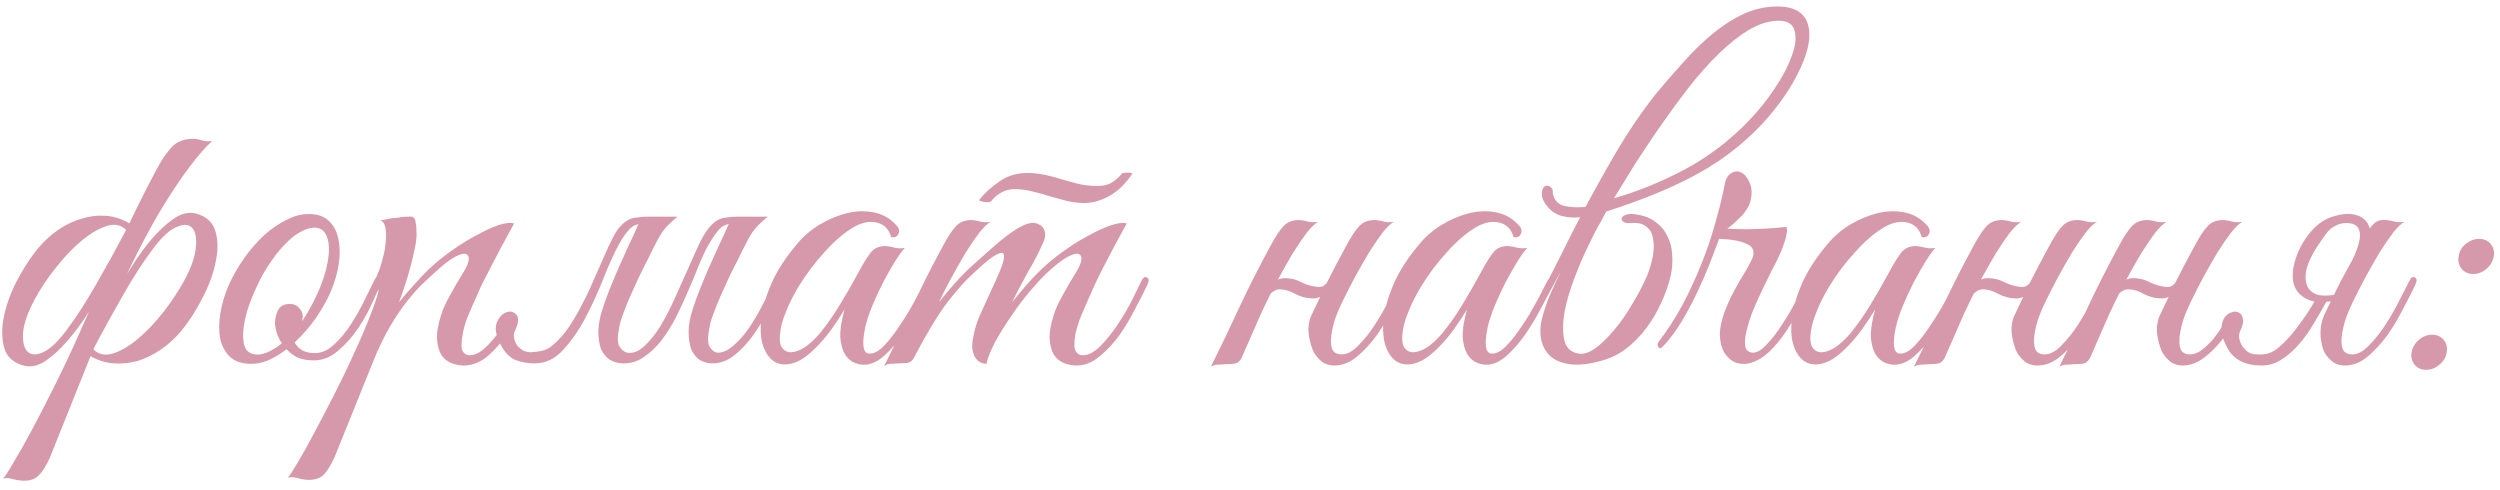 <?xml version="1.0" encoding="UTF-8"?> <svg xmlns="http://www.w3.org/2000/svg" width="291" height="57" viewBox="0 0 291 57" fill="none"><path d="M15.481 26.164C15.017 27.226 14.569 28.255 14.137 29.251C13.739 30.114 13.307 31.011 12.842 31.94C12.411 32.836 12.012 33.583 11.647 34.181C11.282 34.778 10.768 35.608 10.104 36.67C9.44 37.699 8.693 38.695 7.863 39.658C7.066 40.587 6.22 41.367 5.324 41.998C4.427 42.596 3.564 42.778 2.734 42.546C1.539 42.214 0.793 41.533 0.494 40.504C0.195 39.442 0.178 38.247 0.444 36.919C0.71 35.558 1.207 34.164 1.938 32.737C2.701 31.276 3.531 29.998 4.427 28.903C5.124 28.073 5.905 27.359 6.768 26.762C7.631 26.164 8.527 25.733 9.456 25.467C10.386 25.168 11.332 25.052 12.295 25.119C13.257 25.185 14.187 25.484 15.083 26.015L15.481 26.164ZM4.079 34.778C3.249 36.305 2.784 37.616 2.685 38.712C2.618 39.807 2.801 40.554 3.232 40.953C3.664 41.351 4.295 41.351 5.124 40.953C5.988 40.521 6.95 39.558 8.012 38.065C8.975 36.77 10.037 35.11 11.199 33.085C12.361 31.06 13.523 28.953 14.685 26.762C14.087 26.164 13.324 26.015 12.394 26.314C11.465 26.612 10.486 27.193 9.456 28.056C8.461 28.886 7.481 29.915 6.519 31.143C5.556 32.338 4.743 33.55 4.079 34.778ZM10.153 41.002L12.046 37.118C12.278 36.62 12.51 36.156 12.743 35.724C12.975 35.26 13.174 34.845 13.34 34.48C13.506 34.114 13.639 33.816 13.739 33.583C13.871 33.351 13.938 33.235 13.938 33.235C14.303 32.637 14.817 31.824 15.481 30.795C16.145 29.733 16.875 28.737 17.672 27.807C18.502 26.845 19.349 26.064 20.212 25.467C21.108 24.836 21.988 24.637 22.851 24.869C24.046 25.201 24.793 25.898 25.091 26.961C25.39 27.99 25.39 29.185 25.091 30.546C24.826 31.874 24.311 33.268 23.548 34.728C22.817 36.156 22.004 37.417 21.108 38.513C20.411 39.343 19.631 40.056 18.768 40.654C17.905 41.251 17.008 41.699 16.079 41.998C15.149 42.264 14.203 42.363 13.241 42.297C12.278 42.23 11.348 41.932 10.452 41.401L10.153 41.002ZM21.456 32.637C22.286 31.11 22.734 29.799 22.801 28.703C22.9 27.608 22.734 26.861 22.303 26.463C21.871 26.064 21.224 26.081 20.361 26.513C19.531 26.911 18.585 27.857 17.523 29.351C16.56 30.645 15.498 32.305 14.336 34.33C13.174 36.355 12.012 38.463 10.851 40.654C11.448 41.251 12.212 41.417 13.141 41.152C14.07 40.853 15.033 40.289 16.029 39.459C17.058 38.596 18.054 37.55 19.017 36.322C19.979 35.094 20.793 33.865 21.456 32.637ZM8.61 40.206C10.402 36.123 12.112 32.322 13.739 28.803C15.365 25.284 16.875 22.23 18.27 19.641C18.834 18.579 19.415 17.733 20.012 17.102C20.61 16.471 21.44 16.156 22.502 16.156C22.801 16.156 23.149 16.222 23.548 16.355C23.946 16.455 24.328 16.471 24.693 16.405C23.133 17.865 21.307 20.272 19.216 23.625C17.125 26.977 14.867 31.459 12.444 37.069C12.344 37.301 12.195 37.633 11.996 38.065C11.83 38.463 11.647 38.894 11.448 39.359C11.249 39.791 11.066 40.206 10.9 40.604C10.734 41.002 10.602 41.318 10.502 41.55L5.772 53.351C5.274 54.413 4.793 55.127 4.328 55.492C3.896 55.857 3.266 56.006 2.436 55.94C2.104 55.907 1.755 55.84 1.39 55.741C1.058 55.641 0.71 55.625 0.344 55.691C0.577 55.492 0.992 54.861 1.589 53.799C2.22 52.77 2.934 51.508 3.73 50.015C4.527 48.521 5.357 46.911 6.22 45.185C7.083 43.459 7.88 41.799 8.61 40.206ZM44.358 32.986C44.158 33.45 43.826 34.181 43.362 35.177C42.93 36.172 42.382 37.168 41.718 38.164C41.055 39.16 40.275 40.04 39.378 40.803C38.515 41.567 37.569 41.948 36.54 41.948C35.777 41.948 35.129 41.832 34.598 41.6C34.1 41.334 33.685 41.019 33.353 40.654C32.656 41.185 31.943 41.616 31.212 41.948C30.482 42.247 29.752 42.38 29.021 42.347C28.059 42.313 27.295 42.031 26.731 41.5C26.2 40.969 25.835 40.289 25.636 39.459C25.47 38.596 25.47 37.633 25.636 36.571C25.802 35.475 26.117 34.38 26.582 33.284C27.079 32.156 27.694 31.077 28.424 30.048C29.154 29.019 29.934 28.123 30.764 27.359C31.627 26.596 32.507 25.998 33.403 25.567C34.299 25.102 35.179 24.886 36.042 24.919C36.972 24.919 37.718 25.185 38.283 25.716C38.847 26.247 39.212 26.944 39.378 27.807C39.577 28.67 39.594 29.65 39.428 30.745C39.262 31.807 38.947 32.886 38.482 33.981C38.117 34.845 37.569 35.824 36.839 36.919C36.108 37.981 35.262 38.961 34.299 39.857C34.731 40.687 35.511 41.102 36.64 41.102C37.436 41.102 38.183 40.77 38.88 40.106C39.611 39.442 40.275 38.645 40.872 37.716C41.469 36.786 42.001 35.84 42.465 34.878C42.93 33.915 43.312 33.135 43.611 32.538C43.743 32.272 43.943 32.189 44.208 32.289C44.474 32.388 44.523 32.62 44.358 32.986ZM37.088 26.562C36.557 26.43 35.976 26.513 35.345 26.811C34.714 27.077 34.084 27.525 33.453 28.156C32.822 28.753 32.208 29.484 31.611 30.347C31.013 31.177 30.482 32.089 30.017 33.085C29.519 34.114 29.121 35.094 28.822 36.023C28.557 36.919 28.391 37.733 28.324 38.463C28.258 39.193 28.308 39.807 28.474 40.305C28.64 40.77 28.955 41.069 29.42 41.202C29.884 41.334 30.416 41.284 31.013 41.052C31.611 40.82 32.208 40.455 32.806 39.957C32.54 39.558 32.341 39.143 32.208 38.712C32.075 38.28 32.009 37.882 32.009 37.517C32.042 36.953 32.175 36.455 32.407 36.023C32.673 35.592 33.121 35.376 33.752 35.376C34.183 35.376 34.532 35.525 34.797 35.824C35.096 36.123 35.245 36.471 35.245 36.87C35.245 36.969 35.229 37.069 35.196 37.168C35.196 37.235 35.179 37.318 35.146 37.417C35.71 36.587 36.225 35.691 36.689 34.728C37.187 33.699 37.569 32.72 37.835 31.791C38.1 30.861 38.25 30.031 38.283 29.301C38.316 28.571 38.233 27.973 38.034 27.509C37.835 27.011 37.519 26.695 37.088 26.562ZM38.928 53.251C38.43 54.313 37.965 55.027 37.534 55.392C37.069 55.758 36.422 55.907 35.592 55.84C35.26 55.807 34.928 55.741 34.596 55.641C34.231 55.542 33.866 55.525 33.501 55.592C33.7 55.392 34.082 54.811 34.646 53.849C35.21 52.919 35.858 51.758 36.588 50.363C37.318 49.002 38.098 47.508 38.928 45.882C39.758 44.255 40.522 42.662 41.219 41.102C41.949 39.542 42.563 38.114 43.061 36.82C43.592 35.492 43.941 34.446 44.107 33.683C43.841 34.114 43.542 34.397 43.21 34.529C42.878 34.629 42.795 34.496 42.961 34.131C43.094 33.865 43.26 33.5 43.459 33.035C43.658 32.571 43.824 32.189 43.957 31.89C44.19 31.359 44.389 30.745 44.555 30.048C44.754 29.351 44.87 28.687 44.903 28.056C44.97 27.425 44.953 26.894 44.853 26.463C44.754 25.998 44.555 25.733 44.256 25.666C44.621 25.6 44.97 25.533 45.302 25.467C45.567 25.401 45.833 25.367 46.098 25.367C46.397 25.334 46.596 25.301 46.696 25.268C47.061 25.235 47.36 25.218 47.592 25.218C47.824 25.185 48.007 25.218 48.14 25.318C48.273 25.417 48.356 25.633 48.389 25.965C48.455 26.264 48.488 26.712 48.488 27.309C48.488 27.807 48.405 28.405 48.239 29.102C48.107 29.766 47.941 30.463 47.741 31.193C47.542 31.923 47.327 32.637 47.094 33.334C46.862 34.031 46.646 34.645 46.447 35.177C46.945 34.546 47.575 33.816 48.339 32.986C49.102 32.123 49.866 31.359 50.629 30.695C51.227 30.164 51.957 29.6 52.82 29.002C53.717 28.372 54.613 27.824 55.509 27.359C56.405 26.861 57.235 26.48 57.999 26.214C58.795 25.948 59.41 25.882 59.841 26.015C58.845 27.807 57.932 29.517 57.102 31.143C56.737 31.84 56.372 32.554 56.007 33.284C55.675 34.015 55.36 34.728 55.061 35.425C54.762 36.089 54.497 36.72 54.264 37.318C54.065 37.915 53.932 38.43 53.866 38.861C53.667 39.89 53.667 40.571 53.866 40.903C54.065 41.202 54.331 41.351 54.663 41.351C55.028 41.351 55.41 41.235 55.808 41.002C56.206 40.737 56.605 40.388 57.003 39.957C57.401 39.525 57.783 39.06 58.148 38.562C58.546 38.031 58.895 37.5 59.194 36.969C59.459 36.538 59.708 36.421 59.941 36.62C60.206 36.786 60.19 37.102 59.891 37.567C59.028 39.027 58.098 40.222 57.102 41.152C56.14 42.081 55.094 42.546 53.965 42.546C53.534 42.546 53.086 42.463 52.621 42.297C52.156 42.131 51.758 41.832 51.426 41.401C51.127 40.936 50.945 40.338 50.878 39.608C50.812 38.845 50.961 37.882 51.327 36.72C51.526 36.056 51.858 35.309 52.322 34.48C52.787 33.616 53.368 32.62 54.065 31.492C54.364 30.994 54.53 30.562 54.563 30.197C54.596 29.832 54.463 29.616 54.165 29.55C53.899 29.484 53.468 29.616 52.87 29.948C52.273 30.28 51.492 30.894 50.53 31.791C50.098 32.189 49.6 32.654 49.036 33.185C48.505 33.716 47.924 34.38 47.293 35.177C46.696 35.94 46.082 36.853 45.451 37.915C44.82 38.977 44.206 40.222 43.609 41.65L38.928 53.251ZM72.439 42.297C71.874 42.264 71.376 42.114 70.945 41.849C70.513 41.55 70.181 41.135 69.949 40.604C69.75 40.04 69.65 39.376 69.65 38.612C69.65 37.816 69.816 36.919 70.148 35.923C70.38 35.193 70.663 34.413 70.995 33.583C71.326 32.753 71.675 31.923 72.04 31.094C72.439 30.23 72.82 29.384 73.185 28.554C73.584 27.724 73.932 26.961 74.231 26.264C74.43 25.865 74.679 25.6 74.978 25.467C75.31 25.301 75.708 25.218 76.173 25.218H78.862C78.497 25.517 78.181 25.799 77.916 26.064C77.65 26.297 77.385 26.596 77.119 26.961C76.887 27.293 76.638 27.724 76.372 28.255C76.107 28.753 75.791 29.384 75.426 30.148C75.061 30.845 74.696 31.575 74.331 32.338C73.999 33.069 73.667 33.799 73.335 34.529C73.036 35.226 72.77 35.89 72.538 36.521C72.306 37.118 72.156 37.633 72.09 38.065C71.858 39.127 71.858 39.874 72.09 40.305C72.356 40.737 72.671 40.986 73.036 41.052C73.7 41.152 74.347 40.903 74.978 40.305C75.642 39.708 76.273 38.928 76.87 37.965C77.468 36.969 78.032 35.874 78.563 34.679C79.127 33.45 79.659 32.272 80.156 31.143C80.654 29.982 81.119 28.953 81.551 28.056C82.015 27.16 82.447 26.529 82.845 26.164C83.111 25.898 83.376 25.699 83.642 25.567C83.907 25.434 84.223 25.351 84.588 25.318C84.953 25.251 85.368 25.218 85.833 25.218C86.331 25.218 86.945 25.218 87.675 25.218C87.808 25.218 87.824 25.268 87.725 25.367C87.625 25.434 87.476 25.517 87.277 25.616C87.078 25.716 86.829 25.816 86.53 25.915C86.264 25.982 86.032 26.015 85.833 26.015C84.87 25.982 84.19 26.181 83.791 26.612C83.426 27.011 83.011 27.591 82.546 28.355C82.181 28.986 81.799 29.782 81.401 30.745C81.036 31.674 80.621 32.67 80.156 33.733C79.725 34.762 79.243 35.807 78.712 36.87C78.181 37.898 77.6 38.828 76.97 39.658C76.339 40.455 75.642 41.102 74.878 41.6C74.148 42.098 73.335 42.33 72.439 42.297ZM64.422 40.106C65.086 39.542 65.683 38.861 66.215 38.065C66.779 37.235 67.293 36.355 67.758 35.425C68.256 34.496 68.704 33.55 69.102 32.587C69.534 31.625 69.932 30.728 70.297 29.898C70.663 29.035 71.011 28.289 71.343 27.658C71.675 26.994 72.024 26.496 72.389 26.164C72.654 25.898 72.92 25.699 73.185 25.567C73.451 25.434 73.766 25.351 74.132 25.318C74.497 25.251 74.912 25.218 75.376 25.218C75.874 25.218 76.488 25.218 77.219 25.218C77.351 25.218 77.368 25.268 77.268 25.367C77.169 25.434 77.019 25.517 76.82 25.616C76.621 25.716 76.372 25.816 76.073 25.915C75.808 25.982 75.576 26.015 75.376 26.015C74.414 25.982 73.733 26.181 73.335 26.612C72.936 27.011 72.522 27.591 72.09 28.355C71.559 29.318 70.978 30.579 70.347 32.139C69.75 33.699 69.053 35.243 68.256 36.77C67.493 38.264 66.613 39.558 65.617 40.654C64.654 41.749 63.526 42.297 62.231 42.297C61.434 42.297 60.688 42.164 59.99 41.898C59.327 41.6 58.779 41.052 58.347 40.255C57.75 39.16 57.567 38.28 57.8 37.616C58.065 36.953 58.43 36.538 58.895 36.372C59.36 36.172 59.758 36.255 60.09 36.62C60.422 36.953 60.372 37.583 59.941 38.513C59.808 38.778 59.775 39.06 59.841 39.359C59.907 39.658 60.024 39.94 60.19 40.206C60.389 40.438 60.621 40.637 60.887 40.803C61.185 40.936 61.484 41.002 61.783 41.002C62.347 40.969 62.829 40.903 63.227 40.803C63.658 40.67 64.057 40.438 64.422 40.106ZM84.737 26.264C84.936 25.865 85.185 25.6 85.484 25.467C85.816 25.301 86.215 25.218 86.679 25.218H89.368C89.003 25.517 88.688 25.799 88.422 26.064C88.156 26.297 87.891 26.596 87.625 26.961C87.393 27.293 87.144 27.724 86.878 28.255C86.613 28.753 86.297 29.384 85.932 30.148C85.567 30.845 85.202 31.575 84.837 32.338C84.505 33.069 84.173 33.799 83.841 34.529C83.542 35.226 83.277 35.89 83.044 36.521C82.812 37.118 82.663 37.633 82.596 38.065C82.364 39.127 82.364 39.89 82.596 40.355C82.862 40.786 83.177 41.019 83.542 41.052C84.14 41.052 84.737 40.786 85.335 40.255C85.966 39.724 86.563 39.06 87.127 38.264C87.692 37.434 88.223 36.538 88.721 35.575C89.252 34.579 89.733 33.633 90.165 32.737C90.364 32.305 90.58 32.156 90.812 32.289C91.078 32.388 91.094 32.687 90.862 33.185C90.463 34.048 89.999 35.011 89.468 36.073C88.936 37.102 88.339 38.081 87.675 39.011C87.011 39.94 86.281 40.72 85.484 41.351C84.688 41.981 83.841 42.297 82.945 42.297C82.38 42.297 81.882 42.164 81.451 41.898C81.019 41.6 80.688 41.185 80.455 40.654C80.256 40.089 80.156 39.409 80.156 38.612C80.156 37.816 80.322 36.919 80.654 35.923C80.887 35.193 81.169 34.413 81.501 33.583C81.833 32.753 82.181 31.923 82.546 31.094C82.945 30.23 83.326 29.384 83.692 28.554C84.09 27.724 84.439 26.961 84.737 26.264ZM108.315 33.185C107.95 33.948 107.485 34.845 106.921 35.874C106.39 36.903 105.792 37.898 105.129 38.861C104.465 39.824 103.751 40.654 102.987 41.351C102.257 42.015 101.527 42.38 100.797 42.446C100.398 42.48 99.967 42.413 99.502 42.247C99.037 42.048 98.656 41.716 98.357 41.251C98.058 40.753 97.875 40.089 97.809 39.26C97.776 38.397 97.942 37.318 98.307 36.023C97.909 36.687 97.394 37.467 96.763 38.363C96.133 39.226 95.452 40.006 94.722 40.703C93.759 41.633 92.863 42.181 92.033 42.347C91.236 42.513 90.556 42.397 89.992 41.998C89.427 41.567 89.012 40.903 88.747 40.006C88.514 39.11 88.481 38.065 88.647 36.87C88.813 35.641 89.212 34.313 89.842 32.886C90.506 31.425 91.469 29.948 92.73 28.455C93.46 27.558 94.34 26.795 95.369 26.164C96.431 25.533 97.494 25.085 98.556 24.82C99.651 24.554 100.697 24.521 101.693 24.72C102.722 24.919 103.585 25.401 104.282 26.164C104.647 26.529 104.747 26.878 104.581 27.21C104.448 27.542 104.166 27.674 103.734 27.608C103.469 26.679 102.921 26.114 102.091 25.915C101.294 25.716 100.431 25.865 99.502 26.363C98.373 26.994 97.212 27.973 96.016 29.301C94.822 30.596 93.776 31.99 92.879 33.484C92.78 33.65 92.631 33.915 92.431 34.28C92.232 34.645 92.016 35.077 91.784 35.575C91.585 36.04 91.386 36.538 91.187 37.069C91.021 37.567 90.904 38.048 90.838 38.513C90.705 39.376 90.755 40.006 90.987 40.405C91.253 40.803 91.602 41.002 92.033 41.002C92.498 41.002 93.029 40.82 93.626 40.455C94.224 40.056 94.821 39.508 95.419 38.811C96.282 37.749 97.062 36.637 97.759 35.475C98.49 34.28 99.187 33.069 99.85 31.84C100.415 30.778 100.913 29.965 101.344 29.401C101.809 28.836 102.44 28.587 103.236 28.654C103.568 28.687 103.9 28.753 104.232 28.853C104.597 28.919 104.963 28.919 105.328 28.853C105.062 29.119 104.697 29.616 104.232 30.347C103.801 31.044 103.336 31.857 102.838 32.786C102.373 33.683 101.942 34.612 101.543 35.575C101.145 36.538 100.863 37.401 100.697 38.164C100.299 40.156 100.465 41.152 101.195 41.152C101.726 41.185 102.307 40.87 102.938 40.206C103.568 39.542 104.182 38.745 104.78 37.816C105.411 36.886 105.975 35.957 106.473 35.027C106.971 34.065 107.353 33.318 107.618 32.786C107.85 32.355 108.083 32.189 108.315 32.289C108.548 32.388 108.548 32.687 108.315 33.185ZM133.541 33.185C133.175 33.948 132.711 34.861 132.146 35.923C131.615 36.986 131.001 38.015 130.304 39.011C129.607 39.973 128.827 40.803 127.964 41.5C127.134 42.197 126.254 42.546 125.325 42.546C124.86 42.546 124.395 42.463 123.931 42.297C123.466 42.131 123.068 41.832 122.736 41.401C122.437 40.936 122.254 40.338 122.188 39.608C122.122 38.845 122.271 37.882 122.636 36.72C122.835 36.056 123.167 35.309 123.632 34.48C124.097 33.616 124.678 32.62 125.375 31.492C125.673 30.994 125.839 30.562 125.873 30.197C125.906 29.832 125.773 29.616 125.474 29.55C125.209 29.484 124.777 29.616 124.18 29.948C123.582 30.28 122.802 30.894 121.839 31.791C121.308 32.289 120.661 32.986 119.897 33.882C119.167 34.745 118.453 35.691 117.756 36.72C117.059 37.716 116.429 38.728 115.864 39.758C115.333 40.753 114.985 41.616 114.819 42.347C114.254 42.347 113.806 42.081 113.474 41.55C113.175 40.986 113.092 40.338 113.225 39.608C113.391 38.513 113.673 37.533 114.072 36.67C114.47 35.774 114.885 34.861 115.317 33.932C115.715 33.102 116.08 32.289 116.412 31.492C116.744 30.695 116.893 30.114 116.86 29.749C116.86 29.384 116.595 29.334 116.063 29.6C115.532 29.832 114.619 30.562 113.325 31.791C112.462 32.554 111.449 33.683 110.287 35.177C109.159 36.67 107.881 38.778 106.453 41.5C106.287 41.865 106.072 42.098 105.806 42.197C105.541 42.264 105.126 42.297 104.561 42.297C104.196 42.33 103.897 42.347 103.665 42.347C103.433 42.347 103.184 42.43 102.918 42.596C104.113 40.206 105.225 37.865 106.254 35.575C107.317 33.284 108.462 31.011 109.69 28.753C110.321 27.558 110.868 26.728 111.333 26.264C111.798 25.799 112.429 25.583 113.225 25.616C113.557 25.65 113.889 25.716 114.221 25.816C114.586 25.882 114.951 25.882 115.317 25.816C114.951 26.015 114.503 26.446 113.972 27.11C113.474 27.774 112.943 28.554 112.379 29.45C111.848 30.347 111.3 31.309 110.736 32.338C110.204 33.334 109.723 34.28 109.292 35.177C109.79 34.546 110.404 33.816 111.134 32.986C111.897 32.123 112.661 31.359 113.424 30.695C114.022 30.164 114.653 29.6 115.317 29.002C116.014 28.372 116.678 27.824 117.308 27.359C117.972 26.861 118.586 26.48 119.151 26.214C119.748 25.948 120.263 25.882 120.694 26.015C121.159 26.181 121.458 26.463 121.59 26.861C121.723 27.259 121.673 27.708 121.441 28.206C120.976 29.268 120.395 30.396 119.698 31.591C119.034 32.753 118.404 33.948 117.806 35.177C118.304 34.546 118.918 33.816 119.648 32.986C120.412 32.123 121.175 31.359 121.939 30.695C122.536 30.164 123.267 29.6 124.13 29.002C125.026 28.372 125.922 27.824 126.819 27.359C127.715 26.861 128.561 26.48 129.358 26.214C130.155 25.948 130.752 25.882 131.151 26.015C130.155 27.807 129.242 29.517 128.412 31.143C128.047 31.84 127.698 32.554 127.366 33.284C127.034 34.015 126.719 34.728 126.42 35.425C126.122 36.089 125.856 36.72 125.624 37.318C125.424 37.915 125.275 38.43 125.175 38.861C125.009 39.89 125.026 40.571 125.225 40.903C125.424 41.202 125.69 41.351 126.022 41.351C126.653 41.351 127.317 41.019 128.014 40.355C128.711 39.658 129.375 38.845 130.005 37.915C130.636 36.986 131.2 36.04 131.698 35.077C132.196 34.081 132.578 33.301 132.843 32.737C133.043 32.305 133.258 32.156 133.491 32.289C133.756 32.388 133.773 32.687 133.541 33.185ZM131.798 20.239C131.532 20.637 131.2 21.052 130.802 21.484C130.437 21.882 130.005 22.247 129.507 22.579C129.009 22.911 128.445 23.177 127.814 23.376C127.217 23.575 126.57 23.658 125.873 23.625C125.209 23.591 124.561 23.492 123.931 23.326C123.333 23.16 122.736 22.994 122.138 22.828C121.541 22.629 120.943 22.463 120.346 22.33C119.748 22.164 119.151 22.064 118.553 22.031C117.79 21.965 117.142 22.081 116.611 22.38C116.113 22.645 115.715 22.977 115.416 23.376C115.383 23.442 115.283 23.492 115.117 23.525C114.951 23.525 114.785 23.525 114.619 23.525C114.453 23.492 114.304 23.459 114.171 23.425C114.039 23.392 113.972 23.343 113.972 23.276C114.536 22.546 115.317 21.832 116.312 21.135C117.341 20.405 118.553 20.073 119.947 20.139C120.578 20.172 121.192 20.255 121.79 20.388C122.42 20.521 123.034 20.687 123.632 20.886C124.263 21.052 124.86 21.218 125.424 21.384C126.022 21.517 126.619 21.6 127.217 21.633C128.047 21.699 128.727 21.6 129.258 21.334C129.79 21.035 130.238 20.654 130.603 20.189C130.603 20.156 130.669 20.139 130.802 20.139C130.968 20.106 131.117 20.089 131.25 20.089C131.416 20.089 131.549 20.106 131.648 20.139C131.781 20.172 131.831 20.206 131.798 20.239ZM147.414 35.177C147.215 35.608 147.049 35.957 146.916 36.222C146.783 36.488 146.634 36.82 146.468 37.218C146.302 37.616 146.07 38.148 145.771 38.811C145.472 39.475 145.057 40.421 144.526 41.65C144.327 42.015 144.095 42.23 143.829 42.297C143.563 42.363 143.165 42.397 142.634 42.397C142.269 42.43 141.97 42.446 141.738 42.446C141.472 42.446 141.207 42.529 140.941 42.695C142.136 40.305 143.265 37.948 144.327 35.625C145.422 33.301 146.584 31.011 147.812 28.753C148.443 27.558 148.991 26.728 149.456 26.264C149.92 25.799 150.551 25.583 151.348 25.616C151.68 25.65 152.012 25.716 152.344 25.816C152.709 25.882 153.074 25.882 153.439 25.816C153.074 26.015 152.626 26.446 152.095 27.11C151.597 27.774 151.065 28.554 150.501 29.45C149.97 30.347 149.422 31.309 148.858 32.338C148.327 33.334 147.846 34.28 147.414 35.177ZM156.227 35.177C155.995 35.641 155.746 36.222 155.48 36.919C155.248 37.583 155.082 38.247 154.983 38.911C154.883 39.542 154.9 40.089 155.032 40.554C155.198 41.019 155.58 41.251 156.178 41.251C156.808 41.251 157.456 40.903 158.119 40.206C158.817 39.508 159.464 38.695 160.061 37.766C160.659 36.836 161.19 35.907 161.655 34.977C162.153 34.015 162.534 33.268 162.8 32.737C162.999 32.305 163.215 32.156 163.447 32.289C163.713 32.388 163.729 32.687 163.497 33.185C163.132 33.948 162.667 34.861 162.103 35.923C161.572 36.986 160.958 38.015 160.261 39.011C159.563 39.973 158.8 40.803 157.97 41.5C157.14 42.197 156.244 42.546 155.281 42.546C154.883 42.546 154.485 42.446 154.086 42.247C153.721 42.015 153.373 41.666 153.041 41.202C152.775 40.77 152.559 40.123 152.393 39.26C152.227 38.397 152.294 37.583 152.592 36.82C152.991 35.99 153.339 35.26 153.638 34.629C153.937 33.965 154.236 33.334 154.534 32.737C154.833 32.139 155.148 31.525 155.48 30.894C155.812 30.264 156.194 29.55 156.626 28.753C157.256 27.558 157.804 26.728 158.269 26.264C158.734 25.799 159.364 25.583 160.161 25.616C160.493 25.65 160.825 25.716 161.157 25.816C161.522 25.882 161.887 25.882 162.252 25.816C161.887 26.015 161.439 26.446 160.908 27.11C160.41 27.774 159.879 28.554 159.314 29.45C158.783 30.347 158.236 31.309 157.671 32.338C157.14 33.334 156.659 34.28 156.227 35.177ZM155.381 32.438C155.182 33.002 154.833 33.55 154.335 34.081C153.837 34.579 153.256 34.795 152.592 34.728C151.995 34.695 151.397 34.529 150.8 34.23C150.236 33.898 149.671 33.716 149.107 33.683C148.775 33.65 148.476 33.733 148.211 33.932C147.945 34.098 147.746 34.313 147.613 34.579C147.58 34.645 147.447 34.679 147.215 34.679C146.983 34.679 146.9 34.629 146.966 34.529C147.231 34.031 147.597 33.533 148.061 33.035C148.559 32.538 149.14 32.322 149.804 32.388C150.435 32.421 151.016 32.587 151.547 32.886C152.111 33.152 152.675 33.318 153.24 33.384C153.638 33.45 153.953 33.384 154.186 33.185C154.418 32.986 154.617 32.737 154.783 32.438C154.85 32.372 154.983 32.338 155.182 32.338C155.381 32.338 155.447 32.372 155.381 32.438ZM180.767 33.185C180.402 33.948 179.937 34.845 179.373 35.874C178.842 36.903 178.244 37.898 177.581 38.861C176.917 39.824 176.203 40.654 175.439 41.351C174.709 42.015 173.979 42.38 173.249 42.446C172.85 42.48 172.419 42.413 171.954 42.247C171.489 42.048 171.108 41.716 170.809 41.251C170.51 40.753 170.327 40.089 170.261 39.26C170.228 38.397 170.394 37.318 170.759 36.023C170.361 36.687 169.846 37.467 169.215 38.363C168.585 39.226 167.904 40.006 167.174 40.703C166.211 41.633 165.315 42.181 164.485 42.347C163.688 42.513 163.008 42.397 162.444 41.998C161.879 41.567 161.464 40.903 161.199 40.006C160.966 39.11 160.933 38.065 161.099 36.87C161.265 35.641 161.664 34.313 162.294 32.886C162.958 31.425 163.921 29.948 165.182 28.455C165.912 27.558 166.792 26.795 167.821 26.164C168.883 25.533 169.946 25.085 171.008 24.82C172.103 24.554 173.149 24.521 174.145 24.72C175.174 24.919 176.037 25.401 176.734 26.164C177.099 26.529 177.199 26.878 177.033 27.21C176.9 27.542 176.618 27.674 176.186 27.608C175.921 26.679 175.373 26.114 174.543 25.915C173.747 25.716 172.883 25.865 171.954 26.363C170.825 26.994 169.664 27.973 168.468 29.301C167.273 30.596 166.228 31.99 165.332 33.484C165.232 33.65 165.083 33.915 164.883 34.28C164.684 34.645 164.468 35.077 164.236 35.575C164.037 36.04 163.838 36.538 163.639 37.069C163.473 37.567 163.356 38.048 163.29 38.513C163.157 39.376 163.207 40.006 163.439 40.405C163.705 40.803 164.054 41.002 164.485 41.002C164.95 41.002 165.481 40.82 166.078 40.455C166.676 40.056 167.273 39.508 167.871 38.811C168.734 37.749 169.514 36.637 170.211 35.475C170.942 34.28 171.639 33.069 172.303 31.84C172.867 30.778 173.365 29.965 173.796 29.401C174.261 28.836 174.892 28.587 175.688 28.654C176.02 28.687 176.352 28.753 176.684 28.853C177.049 28.919 177.415 28.919 177.78 28.853C177.514 29.119 177.149 29.616 176.684 30.347C176.253 31.044 175.788 31.857 175.29 32.786C174.825 33.683 174.394 34.612 173.995 35.575C173.597 36.538 173.315 37.401 173.149 38.164C172.751 40.156 172.917 41.152 173.647 41.152C174.178 41.185 174.759 40.87 175.39 40.206C176.02 39.542 176.634 38.745 177.232 37.816C177.863 36.886 178.427 35.957 178.925 35.027C179.423 34.065 179.805 33.318 180.07 32.786C180.303 32.355 180.535 32.189 180.767 32.289C181 32.388 181 32.687 180.767 33.185ZM187.868 23.077C190.557 22.314 193.262 21.218 195.984 19.791C198.74 18.33 201.229 16.455 203.453 14.164C204.648 12.936 205.694 11.641 206.59 10.28C207.52 8.886 208.183 7.608 208.582 6.446C209.013 5.284 209.113 4.322 208.881 3.558C208.681 2.795 208.067 2.413 207.038 2.413C205.943 2.413 204.798 2.762 203.603 3.459C202.441 4.156 201.262 5.085 200.067 6.247C198.872 7.409 197.694 8.737 196.532 10.23C195.403 11.691 194.308 13.185 193.246 14.712C192.183 16.239 191.188 17.733 190.258 19.193C189.362 20.654 188.565 21.948 187.868 23.077ZM183.935 25.268C185.163 22.911 186.524 20.455 188.018 17.898C189.511 15.342 191.088 13.019 192.748 10.928C193.843 9.6 194.939 8.338 196.034 7.143C197.13 5.915 198.225 4.853 199.32 3.957C200.449 3.027 201.594 2.28 202.756 1.716C203.918 1.152 205.13 0.836 206.391 0.77C207.619 0.704 208.565 0.869 209.229 1.268C209.893 1.666 210.308 2.23 210.474 2.961C210.673 3.691 210.657 4.554 210.424 5.55C210.192 6.513 209.793 7.542 209.229 8.637C208.698 9.699 208.018 10.795 207.188 11.923C206.358 13.052 205.445 14.114 204.449 15.11C202.291 17.268 199.818 19.077 197.03 20.538C194.275 21.998 190.922 23.359 186.972 24.62C186.607 25.318 186.242 25.982 185.876 26.612C185.544 27.243 185.246 27.84 184.98 28.405C184.349 29.666 183.769 31.011 183.237 32.438C182.706 33.832 182.325 35.16 182.092 36.421C181.893 37.65 181.893 38.712 182.092 39.608C182.291 40.471 182.822 40.986 183.686 41.152C184.781 41.384 186.208 40.438 187.968 38.313C188.665 37.484 189.345 36.504 190.009 35.376C190.706 34.214 191.271 33.135 191.702 32.139C192.034 31.309 192.266 30.513 192.399 29.749C192.532 28.986 192.532 28.305 192.399 27.708C192.3 27.11 192.034 26.662 191.603 26.363C191.204 26.031 190.607 25.898 189.81 25.965C189.445 25.998 189.163 25.948 188.964 25.816C188.798 25.683 188.731 25.55 188.764 25.417C188.798 25.251 188.947 25.119 189.213 25.019C189.511 24.886 189.943 24.869 190.507 24.969C191.403 25.102 192.15 25.401 192.748 25.865C193.345 26.297 193.793 26.845 194.092 27.509C194.424 28.139 194.607 28.853 194.64 29.65C194.706 30.413 194.657 31.193 194.491 31.99C194.258 33.052 193.893 34.114 193.395 35.177C192.93 36.239 192.349 37.235 191.652 38.164C190.955 39.094 190.159 39.907 189.262 40.604C188.366 41.268 187.403 41.733 186.374 41.998C184.947 42.397 183.735 42.529 182.74 42.397C181.777 42.264 181.013 41.948 180.449 41.45C179.918 40.953 179.569 40.322 179.403 39.558C179.237 38.762 179.271 37.915 179.503 37.019C179.702 36.255 179.984 35.409 180.349 34.48C180.748 33.55 181.196 32.571 181.694 31.542C180.532 33.733 179.52 35.592 178.657 37.118C177.793 38.612 177.113 39.592 176.615 40.056C176.416 40.222 176.266 40.222 176.167 40.056C176.034 39.857 176.051 39.641 176.217 39.409C176.715 38.745 177.262 37.898 177.86 36.87C178.457 35.84 179.088 34.712 179.752 33.484C180.416 32.222 181.096 30.894 181.793 29.5C182.491 28.073 183.204 26.662 183.935 25.268ZM184.034 25.268C183.304 25.367 182.59 25.334 181.893 25.168C181.196 25.002 180.615 24.637 180.15 24.073C179.918 23.807 179.735 23.525 179.603 23.226C179.47 22.894 179.437 22.562 179.503 22.23C179.536 21.998 179.619 21.832 179.752 21.733C179.918 21.633 180.067 21.6 180.2 21.633C180.366 21.666 180.499 21.749 180.598 21.882C180.698 21.982 180.748 22.148 180.748 22.38V22.48C180.881 23.276 181.329 23.774 182.092 23.973C182.889 24.139 183.735 24.172 184.632 24.073L184.034 25.268ZM210.809 33.235C210.444 33.998 210.012 34.861 209.514 35.824C209.016 36.786 208.469 37.716 207.871 38.612C207.274 39.508 206.61 40.305 205.879 41.002C205.149 41.666 204.386 42.098 203.589 42.297C203.157 42.397 202.676 42.38 202.145 42.247C201.647 42.081 201.216 41.749 200.85 41.251C200.485 40.753 200.269 40.089 200.203 39.26C200.137 38.397 200.352 37.318 200.85 36.023C201.05 35.525 201.282 34.994 201.547 34.43C201.846 33.865 202.145 33.318 202.444 32.786C202.776 32.255 203.074 31.758 203.34 31.293C203.606 30.828 203.805 30.446 203.938 30.148C204.303 29.318 204.103 28.737 203.34 28.405C202.577 28.04 201.498 27.84 200.103 27.807L199.506 29.401C199.207 30.197 198.842 31.11 198.411 32.139C197.979 33.135 197.498 34.164 196.967 35.226C196.435 36.255 195.871 37.235 195.274 38.164C194.676 39.06 194.079 39.807 193.481 40.405C193.282 40.571 193.133 40.571 193.033 40.405C192.9 40.206 192.917 39.99 193.083 39.758C194.079 38.463 194.991 37.052 195.821 35.525C196.651 33.965 197.381 32.388 198.012 30.795C198.676 29.168 199.224 27.558 199.655 25.965C200.12 24.372 200.485 22.878 200.751 21.484C200.884 20.787 201.149 20.338 201.547 20.139C201.946 19.907 202.328 19.89 202.693 20.089C203.091 20.289 203.406 20.67 203.639 21.235C203.904 21.766 203.954 22.446 203.788 23.276C203.622 23.973 203.224 24.637 202.593 25.268C201.996 25.865 201.481 26.314 201.05 26.612C201.979 26.679 203.041 26.695 204.236 26.662C205.464 26.629 206.693 26.546 207.921 26.413C208.021 26.579 208.037 26.828 207.971 27.16C207.938 27.459 207.855 27.791 207.722 28.156C207.622 28.488 207.489 28.853 207.323 29.251C207.157 29.616 207.008 29.948 206.875 30.247C206.742 30.513 206.51 30.961 206.178 31.591C205.879 32.222 205.531 32.936 205.133 33.733C204.767 34.496 204.402 35.309 204.037 36.172C203.705 37.035 203.456 37.832 203.29 38.562C203.124 39.26 203.074 39.84 203.141 40.305C203.24 40.77 203.539 41.019 204.037 41.052C204.535 41.052 205.083 40.72 205.68 40.056C206.311 39.392 206.908 38.612 207.473 37.716C208.07 36.82 208.601 35.907 209.066 34.977C209.564 34.015 209.946 33.268 210.211 32.737C210.444 32.305 210.66 32.156 210.859 32.289C211.091 32.421 211.074 32.737 210.809 33.235ZM228.274 33.185C227.909 33.948 227.445 34.845 226.88 35.874C226.349 36.903 225.752 37.898 225.088 38.861C224.424 39.824 223.71 40.654 222.947 41.351C222.216 42.015 221.486 42.38 220.756 42.446C220.357 42.48 219.926 42.413 219.461 42.247C218.996 42.048 218.615 41.716 218.316 41.251C218.017 40.753 217.835 40.089 217.768 39.26C217.735 38.397 217.901 37.318 218.266 36.023C217.868 36.687 217.353 37.467 216.723 38.363C216.092 39.226 215.411 40.006 214.681 40.703C213.718 41.633 212.822 42.181 211.992 42.347C211.196 42.513 210.515 42.397 209.951 41.998C209.386 41.567 208.971 40.903 208.706 40.006C208.474 39.11 208.44 38.065 208.606 36.87C208.772 35.641 209.171 34.313 209.801 32.886C210.465 31.425 211.428 29.948 212.689 28.455C213.42 27.558 214.299 26.795 215.328 26.164C216.391 25.533 217.453 25.085 218.515 24.82C219.61 24.554 220.656 24.521 221.652 24.72C222.681 24.919 223.544 25.401 224.241 26.164C224.606 26.529 224.706 26.878 224.54 27.21C224.407 27.542 224.125 27.674 223.693 27.608C223.428 26.679 222.88 26.114 222.05 25.915C221.254 25.716 220.391 25.865 219.461 26.363C218.332 26.994 217.171 27.973 215.976 29.301C214.781 30.596 213.735 31.99 212.839 33.484C212.739 33.65 212.59 33.915 212.391 34.28C212.191 34.645 211.976 35.077 211.743 35.575C211.544 36.04 211.345 36.538 211.146 37.069C210.98 37.567 210.864 38.048 210.797 38.513C210.664 39.376 210.714 40.006 210.947 40.405C211.212 40.803 211.561 41.002 211.992 41.002C212.457 41.002 212.988 40.82 213.586 40.455C214.183 40.056 214.781 39.508 215.378 38.811C216.241 37.749 217.021 36.637 217.718 35.475C218.449 34.28 219.146 33.069 219.81 31.84C220.374 30.778 220.872 29.965 221.303 29.401C221.768 28.836 222.399 28.587 223.196 28.654C223.528 28.687 223.859 28.753 224.191 28.853C224.557 28.919 224.922 28.919 225.287 28.853C225.021 29.119 224.656 29.616 224.191 30.347C223.76 31.044 223.295 31.857 222.797 32.786C222.332 33.683 221.901 34.612 221.503 35.575C221.104 36.538 220.822 37.401 220.656 38.164C220.258 40.156 220.424 41.152 221.154 41.152C221.685 41.185 222.266 40.87 222.897 40.206C223.528 39.542 224.142 38.745 224.739 37.816C225.37 36.886 225.934 35.957 226.432 35.027C226.93 34.065 227.312 33.318 227.577 32.786C227.81 32.355 228.042 32.189 228.274 32.289C228.507 32.388 228.507 32.687 228.274 33.185ZM229.251 35.177C229.052 35.608 228.886 35.957 228.753 36.222C228.62 36.488 228.471 36.82 228.305 37.218C228.139 37.616 227.906 38.148 227.608 38.811C227.309 39.475 226.894 40.421 226.363 41.65C226.164 42.015 225.931 42.23 225.666 42.297C225.4 42.363 225.002 42.397 224.471 42.397C224.106 42.43 223.807 42.446 223.574 42.446C223.309 42.446 223.043 42.529 222.778 42.695C223.973 40.305 225.101 37.948 226.164 35.625C227.259 33.301 228.421 31.011 229.649 28.753C230.28 27.558 230.828 26.728 231.292 26.264C231.757 25.799 232.388 25.583 233.184 25.616C233.516 25.65 233.848 25.716 234.18 25.816C234.545 25.882 234.911 25.882 235.276 25.816C234.911 26.015 234.462 26.446 233.931 27.11C233.433 27.774 232.902 28.554 232.338 29.45C231.807 30.347 231.259 31.309 230.695 32.338C230.164 33.334 229.682 34.28 229.251 35.177ZM238.064 35.177C237.832 35.641 237.583 36.222 237.317 36.919C237.085 37.583 236.919 38.247 236.819 38.911C236.72 39.542 236.736 40.089 236.869 40.554C237.035 41.019 237.417 41.251 238.014 41.251C238.645 41.251 239.292 40.903 239.956 40.206C240.653 39.508 241.301 38.695 241.898 37.766C242.496 36.836 243.027 35.907 243.491 34.977C243.989 34.015 244.371 33.268 244.637 32.737C244.836 32.305 245.052 32.156 245.284 32.289C245.55 32.388 245.566 32.687 245.334 33.185C244.969 33.948 244.504 34.861 243.94 35.923C243.408 36.986 242.794 38.015 242.097 39.011C241.4 39.973 240.637 40.803 239.807 41.5C238.977 42.197 238.081 42.546 237.118 42.546C236.72 42.546 236.321 42.446 235.923 42.247C235.558 42.015 235.209 41.666 234.877 41.202C234.612 40.77 234.396 40.123 234.23 39.26C234.064 38.397 234.13 37.583 234.429 36.82C234.828 35.99 235.176 35.26 235.475 34.629C235.774 33.965 236.072 33.334 236.371 32.737C236.67 32.139 236.985 31.525 237.317 30.894C237.649 30.264 238.031 29.55 238.462 28.753C239.093 27.558 239.641 26.728 240.106 26.264C240.57 25.799 241.201 25.583 241.998 25.616C242.33 25.65 242.662 25.716 242.994 25.816C243.359 25.882 243.724 25.882 244.089 25.816C243.724 26.015 243.276 26.446 242.745 27.11C242.247 27.774 241.716 28.554 241.151 29.45C240.62 30.347 240.072 31.309 239.508 32.338C238.977 33.334 238.496 34.28 238.064 35.177ZM237.218 32.438C237.018 33.002 236.67 33.55 236.172 34.081C235.674 34.579 235.093 34.795 234.429 34.728C233.832 34.695 233.234 34.529 232.637 34.23C232.072 33.898 231.508 33.716 230.944 33.683C230.612 33.65 230.313 33.733 230.047 33.932C229.782 34.098 229.583 34.313 229.45 34.579C229.417 34.645 229.284 34.679 229.052 34.679C228.819 34.679 228.736 34.629 228.803 34.529C229.068 34.031 229.433 33.533 229.898 33.035C230.396 32.538 230.977 32.322 231.641 32.388C232.272 32.421 232.852 32.587 233.384 32.886C233.948 33.152 234.512 33.318 235.077 33.384C235.475 33.45 235.79 33.384 236.023 33.185C236.255 32.986 236.454 32.737 236.62 32.438C236.686 32.372 236.819 32.338 237.018 32.338C237.218 32.338 237.284 32.372 237.218 32.438ZM246.172 35.177C245.973 35.608 245.807 35.957 245.675 36.222C245.542 36.488 245.392 36.82 245.226 37.218C245.06 37.616 244.828 38.148 244.529 38.811C244.231 39.475 243.816 40.421 243.285 41.65C243.085 42.015 242.853 42.23 242.587 42.297C242.322 42.363 241.924 42.397 241.392 42.397C241.027 42.43 240.728 42.446 240.496 42.446C240.231 42.446 239.965 42.529 239.699 42.695C240.894 40.305 242.023 37.948 243.085 35.625C244.181 33.301 245.343 31.011 246.571 28.753C247.202 27.558 247.749 26.728 248.214 26.264C248.679 25.799 249.309 25.583 250.106 25.616C250.438 25.65 250.77 25.716 251.102 25.816C251.467 25.882 251.832 25.882 252.197 25.816C251.832 26.015 251.384 26.446 250.853 27.11C250.355 27.774 249.824 28.554 249.26 29.45C248.728 30.347 248.181 31.309 247.616 32.338C247.085 33.334 246.604 34.28 246.172 35.177ZM254.139 32.438C253.94 33.002 253.592 33.55 253.094 34.081C252.596 34.579 252.015 34.795 251.351 34.728C250.753 34.695 250.156 34.529 249.558 34.23C248.994 33.898 248.43 33.716 247.865 33.683C247.533 33.65 247.235 33.733 246.969 33.932C246.704 34.098 246.504 34.313 246.372 34.579C246.338 34.645 246.206 34.679 245.973 34.679C245.741 34.679 245.658 34.629 245.724 34.529C245.99 34.031 246.355 33.533 246.82 33.035C247.318 32.538 247.899 32.322 248.563 32.388C249.193 32.421 249.774 32.587 250.305 32.886C250.87 33.152 251.434 33.318 251.998 33.384C252.397 33.45 252.712 33.384 252.944 33.185C253.177 32.986 253.376 32.737 253.542 32.438C253.608 32.372 253.741 32.338 253.94 32.338C254.139 32.338 254.206 32.372 254.139 32.438ZM254.986 35.177C254.753 35.641 254.504 36.222 254.239 36.919C254.007 37.583 253.841 38.247 253.741 38.911C253.641 39.542 253.658 40.089 253.791 40.554C253.957 41.019 254.338 41.251 254.936 41.251C255.401 41.251 255.865 41.069 256.33 40.703C256.795 40.338 257.226 39.923 257.625 39.459C258.023 38.961 258.372 38.463 258.67 37.965C259.002 37.467 259.251 37.085 259.417 36.82C259.683 36.388 259.932 36.255 260.164 36.421C260.397 36.554 260.38 36.853 260.114 37.318C259.816 37.849 259.45 38.43 259.019 39.06C258.587 39.658 258.106 40.222 257.575 40.753C257.077 41.251 256.529 41.683 255.932 42.048C255.334 42.38 254.704 42.546 254.04 42.546C253.641 42.546 253.243 42.446 252.845 42.247C252.48 42.015 252.131 41.666 251.799 41.202C251.533 40.77 251.318 40.123 251.152 39.26C250.986 38.397 251.052 37.583 251.351 36.82C251.749 35.99 252.098 35.26 252.397 34.629C252.695 33.965 252.994 33.334 253.293 32.737C253.592 32.139 253.907 31.525 254.239 30.894C254.571 30.264 254.953 29.55 255.384 28.753C256.015 27.558 256.563 26.728 257.027 26.264C257.492 25.799 258.123 25.583 258.919 25.616C259.251 25.65 259.583 25.716 259.915 25.816C260.28 25.882 260.646 25.882 261.011 25.816C260.646 26.015 260.197 26.446 259.666 27.11C259.168 27.774 258.637 28.554 258.073 29.45C257.542 30.347 256.994 31.309 256.43 32.338C255.899 33.334 255.417 34.28 254.986 35.177ZM273.857 35.177C273.625 35.641 273.376 36.222 273.11 36.919C272.878 37.583 272.712 38.247 272.612 38.911C272.513 39.542 272.529 40.089 272.662 40.554C272.828 41.019 273.21 41.251 273.807 41.251C274.438 41.251 275.085 40.903 275.749 40.206C276.446 39.508 277.094 38.695 277.691 37.766C278.289 36.836 278.82 35.907 279.285 34.977C279.782 34.015 280.164 33.268 280.43 32.737C280.629 32.305 280.845 32.156 281.077 32.289C281.343 32.388 281.359 32.687 281.127 33.185C280.762 33.948 280.297 34.861 279.733 35.923C279.202 36.986 278.587 38.015 277.89 39.011C277.193 39.973 276.43 40.803 275.6 41.5C274.77 42.197 273.874 42.546 272.911 42.546C272.513 42.546 272.114 42.446 271.716 42.247C271.351 42.015 271.002 41.666 270.67 41.202C270.405 40.77 270.222 40.123 270.123 39.26C270.056 38.397 270.172 37.583 270.471 36.82C270.87 35.99 271.218 35.26 271.517 34.629C271.849 33.965 272.164 33.334 272.463 32.737C272.795 32.139 273.127 31.525 273.459 30.894C273.824 30.264 274.222 29.55 274.654 28.753C274.986 28.156 275.251 27.658 275.45 27.259C275.683 26.828 275.899 26.496 276.098 26.264C276.33 25.998 276.563 25.816 276.795 25.716C277.06 25.616 277.392 25.583 277.791 25.616C278.123 25.65 278.455 25.716 278.787 25.816C279.152 25.882 279.517 25.882 279.882 25.816C279.517 26.015 279.069 26.446 278.538 27.11C278.04 27.774 277.509 28.554 276.944 29.45C276.413 30.347 275.865 31.309 275.301 32.338C274.77 33.334 274.289 34.28 273.857 35.177ZM266.986 30.944C267.119 30.347 267.318 29.749 267.583 29.152C267.882 28.521 268.231 27.94 268.629 27.409C269.027 26.878 269.475 26.413 269.973 26.015C270.504 25.616 271.069 25.334 271.666 25.168C272.563 24.903 273.343 24.836 274.007 24.969C274.67 25.102 275.168 25.401 275.5 25.865C275.832 26.33 275.982 26.961 275.948 27.758C275.948 28.554 275.699 29.467 275.202 30.496C274.471 31.392 273.874 32.073 273.409 32.538C273.011 32.936 272.712 33.168 272.513 33.235C272.314 33.301 272.43 32.936 272.861 32.139C273.293 31.343 273.675 30.579 274.007 29.849C274.338 29.119 274.554 28.471 274.654 27.907C274.753 27.343 274.704 26.894 274.504 26.562C274.305 26.197 273.89 25.998 273.26 25.965C272.795 25.932 272.33 26.031 271.865 26.264C271.434 26.463 271.052 26.795 270.72 27.259C270.355 27.758 269.957 28.338 269.525 29.002C269.127 29.666 268.828 30.28 268.629 30.845C268.496 31.177 268.413 31.575 268.38 32.04C268.347 32.504 268.413 32.936 268.579 33.334C268.745 33.699 269.06 33.998 269.525 34.23C270.023 34.43 270.737 34.463 271.666 34.33C272.131 34.264 272.363 34.363 272.363 34.629C272.363 34.861 272.031 35.011 271.368 35.077C270.272 35.21 269.409 35.16 268.778 34.928C268.148 34.662 267.683 34.313 267.384 33.882C267.085 33.45 266.919 32.969 266.886 32.438C266.853 31.907 266.886 31.409 266.986 30.944ZM270.87 34.977C270.338 35.94 269.791 36.886 269.226 37.816C268.695 38.712 268.114 39.508 267.484 40.206C266.853 40.903 266.189 41.467 265.492 41.898C264.795 42.33 264.048 42.546 263.251 42.546C261.326 42.546 259.998 41.865 259.268 40.504C258.836 39.708 258.604 39.027 258.571 38.463C258.571 37.865 258.67 37.401 258.87 37.069C259.102 36.703 259.384 36.471 259.716 36.372C260.048 36.239 260.33 36.239 260.563 36.372C260.828 36.471 260.994 36.703 261.06 37.069C261.16 37.434 261.06 37.915 260.762 38.513C260.629 38.811 260.596 39.127 260.662 39.459C260.728 39.758 260.845 40.04 261.011 40.305C261.21 40.571 261.442 40.803 261.708 41.002C262.007 41.168 262.338 41.251 262.704 41.251C263.268 41.284 263.749 41.235 264.148 41.102C264.579 40.936 264.977 40.687 265.343 40.355C266.106 39.691 266.836 38.878 267.533 37.915C268.264 36.953 268.928 35.94 269.525 34.878C269.592 34.811 269.824 34.811 270.222 34.878C270.388 34.911 270.604 34.944 270.87 34.977ZM290.272 29.849C290.172 30.413 289.89 30.894 289.425 31.293C288.96 31.691 288.446 31.89 287.881 31.89C287.317 31.89 286.869 31.691 286.537 31.293C286.205 30.894 286.089 30.413 286.189 29.849C286.255 29.284 286.521 28.803 286.985 28.405C287.483 28.006 288.014 27.807 288.579 27.807C289.143 27.807 289.591 28.006 289.923 28.405C290.255 28.803 290.371 29.284 290.272 29.849ZM284.794 41.002C284.728 41.567 284.446 42.048 283.948 42.446C283.483 42.845 282.969 43.044 282.404 43.044C281.84 43.044 281.392 42.845 281.06 42.446C280.728 42.048 280.612 41.567 280.711 41.002C280.811 40.438 281.093 39.957 281.558 39.558C282.023 39.16 282.537 38.961 283.101 38.961C283.666 38.961 284.114 39.16 284.446 39.558C284.778 39.957 284.894 40.438 284.794 41.002Z" fill="#D699AB"></path></svg> 